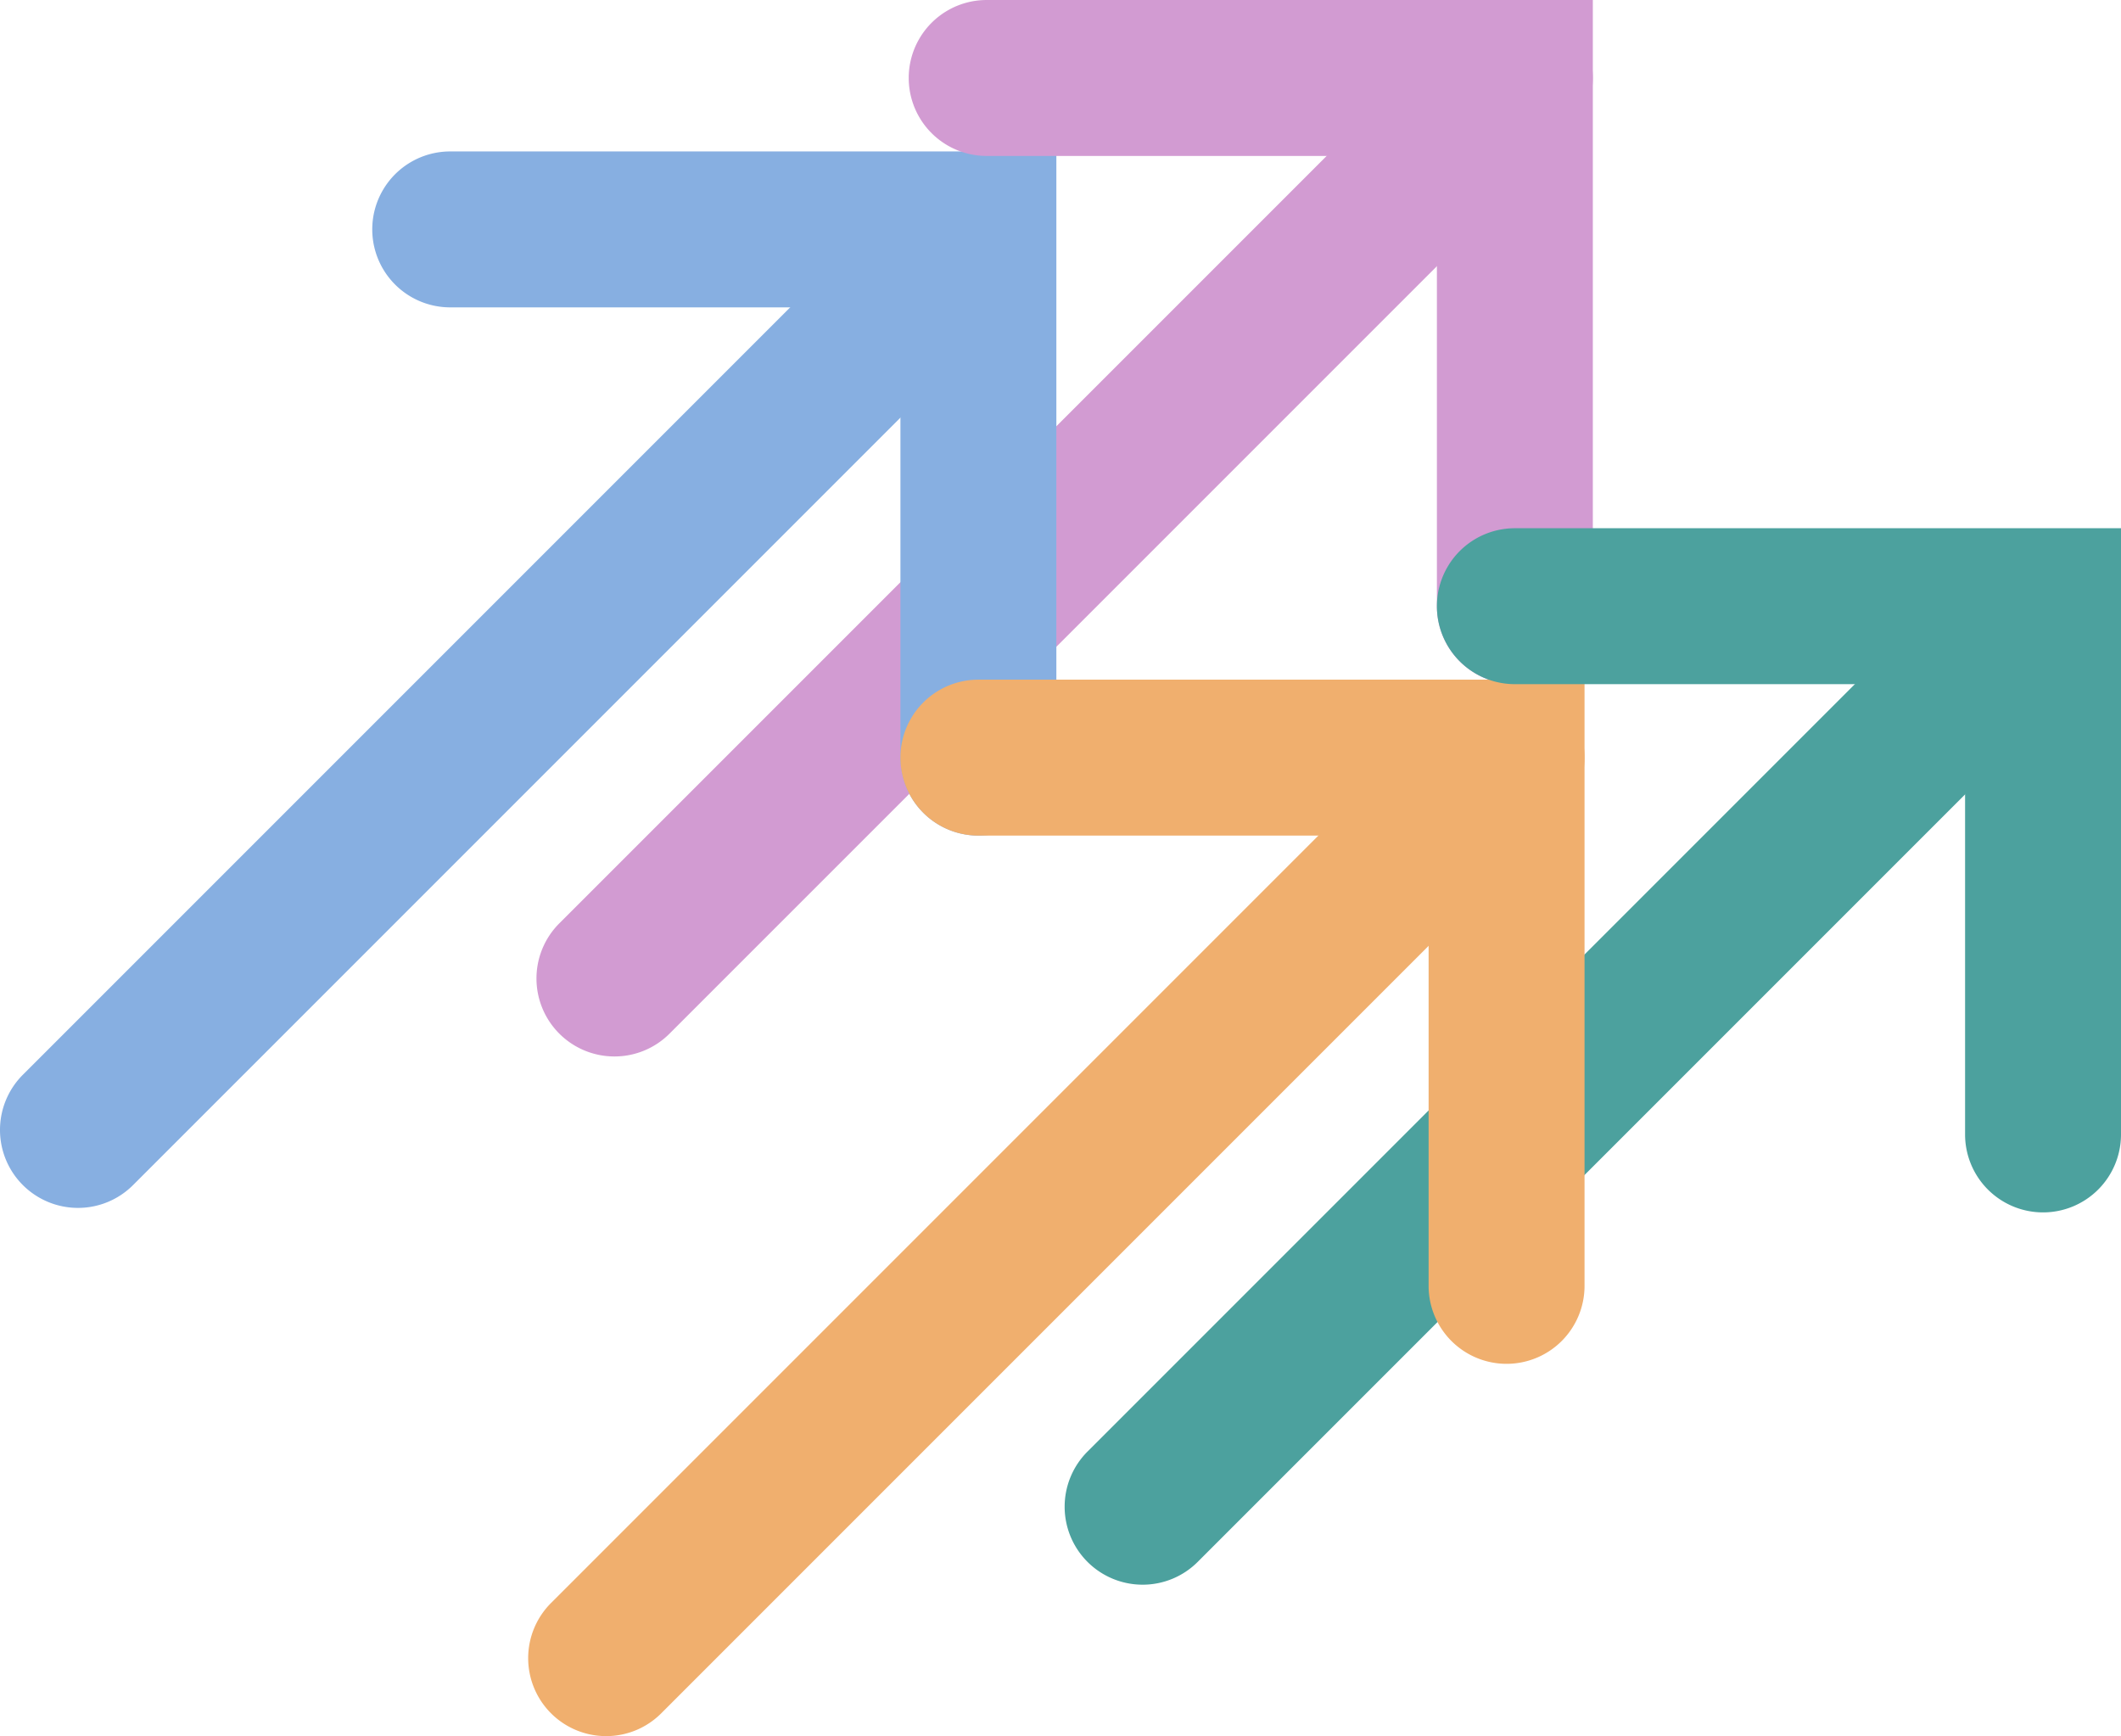 <svg xmlns="http://www.w3.org/2000/svg" width="885.988" height="725.143" viewBox="0 0 885.988 725.143">
  <g id="グループ_502" data-name="グループ 502" transform="translate(-223.255 -79.081)">
    <g id="グループ_500" data-name="グループ 500">
      <path id="パス_402" data-name="パス 402" d="M479.915,520.343a32.565,32.565,0,0,1-23.027-55.592L833.019,88.62a32.565,32.565,0,0,1,46.055,46.054L502.943,510.8A32.463,32.463,0,0,1,479.915,520.343Z" fill="#d29bd2"/>
      <path id="パス_403" data-name="パス 403" d="M631.952,428.094a32.566,32.566,0,0,1-32.566-32.566V207.463H411.321a32.565,32.565,0,1,1,0-65.131h253.2v253.2A32.566,32.566,0,0,1,631.952,428.094Z" fill="#87afe1"/>
      <path id="パス_404" data-name="パス 404" d="M255.821,583.594A32.566,32.566,0,0,1,232.793,528L608.924,151.87a32.566,32.566,0,0,1,46.055,46.055L278.848,574.055A32.464,32.464,0,0,1,255.821,583.594Z" fill="#87afe1"/>
      <path id="パス_405" data-name="パス 405" d="M856.046,364.843a32.565,32.565,0,0,1-32.565-32.565V144.213H635.415a32.565,32.565,0,0,1,0-65.131h253.2v253.2A32.565,32.565,0,0,1,856.046,364.843Z" fill="#d29bd2"/>
    </g>
    <g id="グループ_501" data-name="グループ 501">
      <path id="パス_406" data-name="パス 406" d="M700.546,740.974a32.565,32.565,0,0,1-23.027-55.592L1053.65,309.251A32.565,32.565,0,0,1,1099.7,355.3L723.574,731.436A32.463,32.463,0,0,1,700.546,740.974Z" fill="#4ca19e"/>
      <path id="パス_407" data-name="パス 407" d="M852.582,648.724a32.565,32.565,0,0,1-32.565-32.565V428.094H631.952a32.565,32.565,0,1,1,0-65.131h253.2v253.2A32.565,32.565,0,0,1,852.582,648.724Z" fill="#f0af6e"/>
      <path id="パス_408" data-name="パス 408" d="M476.452,804.224a32.565,32.565,0,0,1-23.028-55.592L829.555,372.5a32.565,32.565,0,0,1,46.055,46.054L499.479,794.686A32.463,32.463,0,0,1,476.452,804.224Z" fill="#f0af6e"/>
      <path id="パス_409" data-name="パス 409" d="M1076.677,585.474a32.565,32.565,0,0,1-32.565-32.565V364.843H856.046a32.565,32.565,0,1,1,0-65.13h253.2v253.2A32.565,32.565,0,0,1,1076.677,585.474Z" fill="#4ca19e"/>
    </g>
  </g>
</svg>
